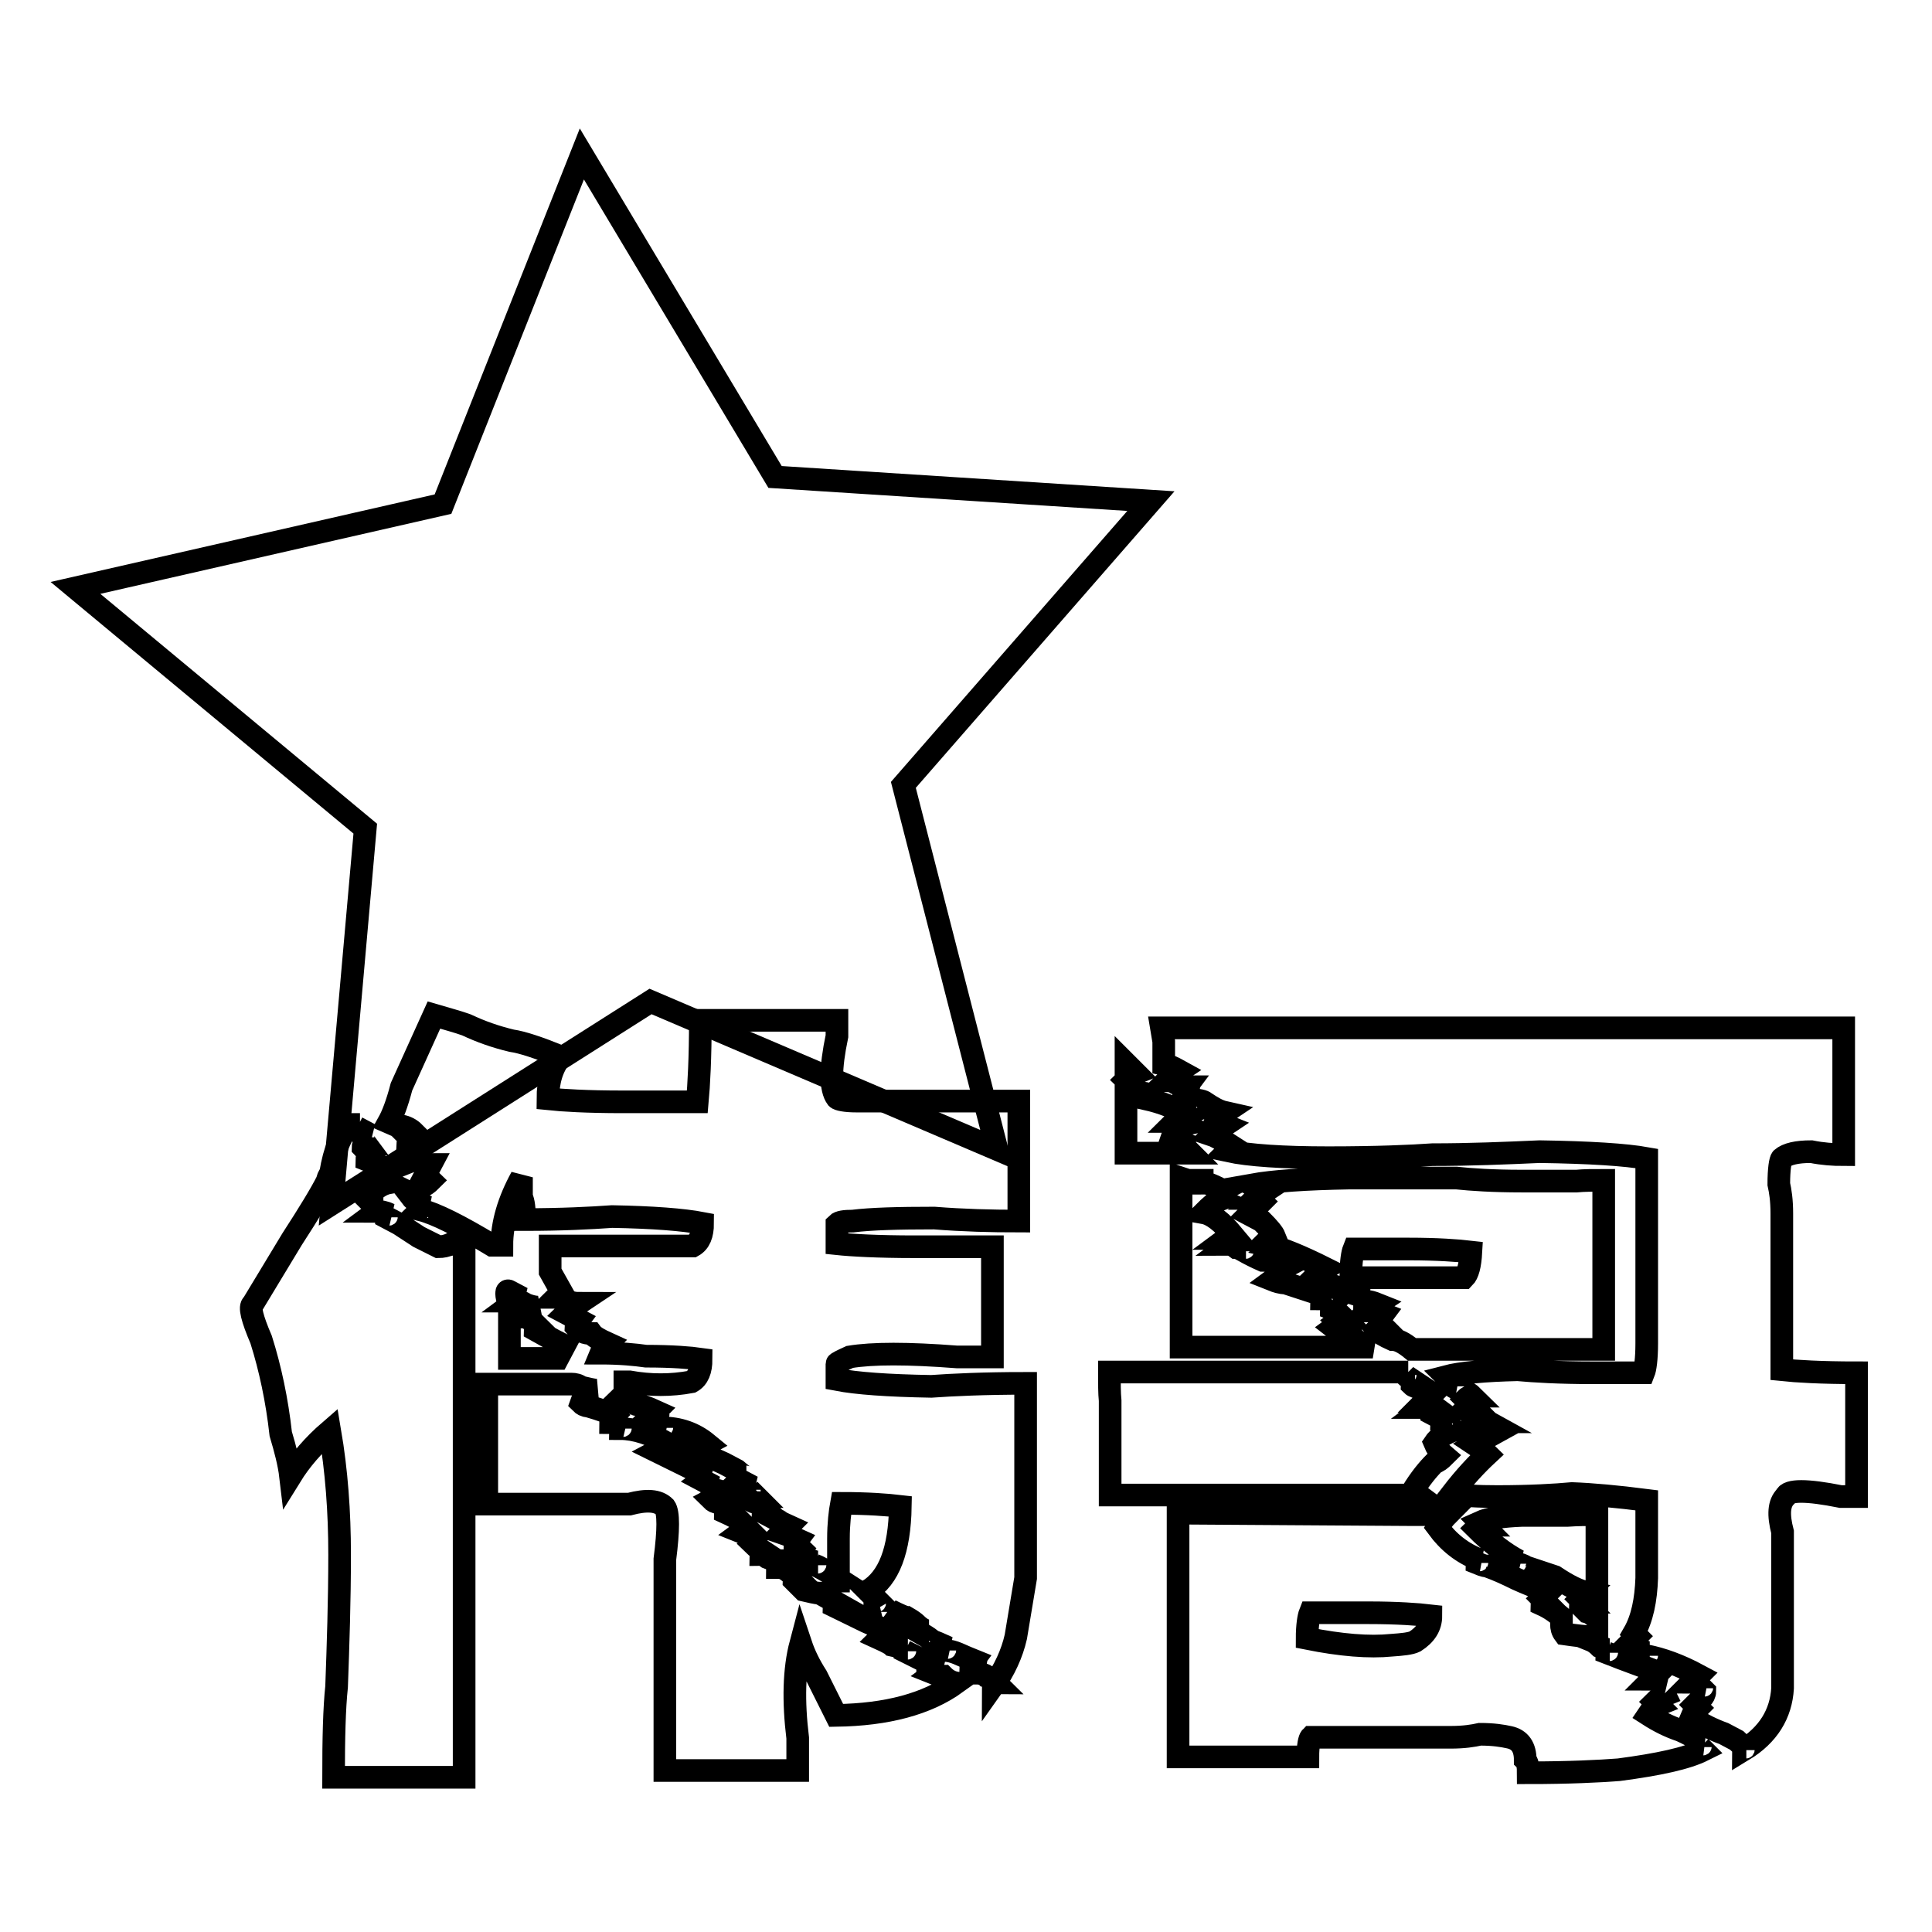 <?xml version="1.0" encoding="utf-8"?>
<!-- Svg Vector Icons : http://www.onlinewebfonts.com/icon -->
<!DOCTYPE svg PUBLIC "-//W3C//DTD SVG 1.1//EN" "http://www.w3.org/Graphics/SVG/1.1/DTD/svg11.dtd">
<svg version="1.1" xmlns="http://www.w3.org/2000/svg" xmlns:xlink="http://www.w3.org/1999/xlink" x="0px" y="0px" viewBox="0 0 256 256" enable-background="new 0 0 256 256" xml:space="preserve">
<g><g><path stroke-width="3" fill-opacity="0" stroke="#000000"  d="M132.1,152.3l-45.9-19.6L44,159.5l4.4-49.7L10,77.9l48.7-11.1l18.4-46.4l25.6,42.8l49.8,3.2l-32.8,37.6L132.1,152.3z"/><path stroke-width="3" fill-opacity="0" stroke="#000000"  d="M33.5,172.8l5.2-8.6c2.2-3.4,3.8-6,4.7-7.8c0-0.2,0.1-0.5,0.4-0.9c0.5-3.1,1.4-5.2,2.6-6.5c0.5,0,0.9,0,1.3,0c-0.2,0-0.4,0.1-0.4,0.4l1.7,0.9c-0.2,0-0.5,0.1-0.9,0.4c0,0.2,0.1,0.5,0.4,0.9c-0.2,0-0.4,0.1-0.4,0.4c0.2,0.2,0.5,0.7,0.9,1.3c-0.2,0-0.4,0.1-0.4,0.4c0.5,0.2,0.9,0.4,1.3,0.4c0.5,0.5,1.1,0.8,1.7,0.9c-0.5,0.2-0.9,0.7-1.3,1.3c0.2,0,0.7,0.1,1.3,0.4c-1.1,0.2-2.1,0.9-3,2.1c0.5,0.5,0.8,0.8,0.9,0.9c0.5,0.2,0.9,0.4,1.3,0.4c-0.2,0-0.5,0.1-0.9,0.4c0.5,0,1.1,0.1,1.7,0.4c-0.2,0-0.4,0.1-0.4,0.4l1.7,0.9l2.6,1.7l2.6,1.3c0.5,0,1.1-0.1,1.7-0.4c0.5,0,1.1,0.3,1.7,0.9v3.9v0.9v12.9c0,17.4,0,34.8,0,52.1H44.2c0-5.2,0.1-9.2,0.4-12C44.8,218,45,212.1,45,206c0-5.7-0.4-11.1-1.3-16.4c-2.2,1.9-3.9,3.9-5.2,6c-0.2-1.7-0.7-3.6-1.3-5.6c-0.5-4.5-1.4-8.7-2.6-12.5C33.4,174.7,33,173.1,33.5,172.8z M51.5,148.7c0.5-0.9,1.1-2.4,1.7-4.7l4.3-9.5c1.7,0.5,3.2,0.9,4.3,1.3c1.9,0.9,3.9,1.6,6,2.1c1.4,0.2,3.5,0.9,6.5,2.1c-1.1,1.4-1.7,3.2-1.7,5.6c1.9,0.2,5.2,0.4,9.9,0.4c3.4,0,6.7,0,9.9,0c0.2-2.2,0.4-5.8,0.4-10.8h18.1c0,0.9,0,1.6,0,2.1c-0.9,4.3-0.9,7,0,8.2c0.2,0.2,1.1,0.4,2.6,0.4h3.4H135c0,5.4,0,10.7,0,15.9c-3.7,0-7.4-0.1-11.2-0.4c-4.8,0-8.4,0.1-10.8,0.4c-1.1,0-1.8,0.1-2.1,0.4v2.6c1.9,0.2,5.4,0.4,10.3,0.4h10.3v14.6c-1.4,0-2.9,0-4.7,0c-6.5-0.5-11.2-0.5-14.2,0c-1.1,0.5-1.7,0.8-1.7,0.9c0,0.9,0,1.6,0,2.1c2.6,0.5,6.7,0.8,12.5,0.9c2.8-0.2,7-0.4,12.5-0.4v25.8l-1.3,7.8c-0.5,2.2-1.5,4.4-3,6.5c0-0.2,0.1-0.4,0.4-0.4c-0.5-0.5-0.9-0.8-1.3-0.9c-0.2-0.2-0.7-0.4-1.3-0.4c0.2-0.2,0.5-0.4,0.9-0.4c-0.5-0.2-1.1-0.4-1.7-0.4c0-0.2,0.1-0.5,0.4-0.9c-0.5-0.2-1.2-0.5-2.1-0.9c-0.5-0.2-1.1-0.4-1.7-0.4c0-0.2,0.1-0.4,0.4-0.4c-1.1-0.5-1.8-0.8-2.1-0.9c-0.2-0.2-0.6-0.5-1.3-0.9c0.2-0.2,0.5-0.4,0.9-0.4c-0.5,0-1.1-0.3-1.7-0.9c-0.2-0.2-0.6-0.5-1.3-0.9c-0.2,0-0.9-0.3-2.1-0.9c0.2,0.2-0.5-0.1-2.1-0.9c0-0.2,0.1-0.4,0.4-0.4c-0.2-0.2-0.7-0.7-1.3-1.3c2.8-1.7,4.2-5.4,4.3-11.2c-1.7-0.2-4.3-0.4-7.8-0.4c-0.2,1.1-0.4,2.7-0.4,4.7c0,1.9,0,3.8,0,5.6h-0.9c0.2,0,0.4,0,0.4,0c0-0.2,0.1-0.4,0.4-0.4c-1.7-1.1-2.7-1.6-3-1.7c0-0.2,0.1-0.4,0.4-0.4c-0.2,0-0.6-0.1-1.3-0.4c-0.2-0.2-0.6-0.4-1.3-0.4c0-0.2,0.1-0.5,0.4-0.9c-0.2-0.2-0.5-0.4-0.9-0.4c0-0.2,0.1-0.5,0.4-0.9c-1.1-0.5-1.8-0.8-2.1-0.9l0.9-0.9c-1.1-0.5-1.7-0.8-1.7-0.9l-1.7-0.9c0-0.2,0.1-0.4,0.4-0.4c-0.2-0.2-0.7-0.5-1.3-0.9c-0.2,0-0.5-0.1-0.9-0.4c0.2-0.2,0.5-0.4,0.9-0.4l-0.9-0.9c0-0.2,0.1-0.4,0.4-0.4l-1.7-0.9c0.2-0.2,0.5-0.4,0.9-0.4c-0.2,0-0.6-0.3-1.3-0.9l-1.7-0.9c-1.1-0.5-2.4-1.1-3.9-1.7l1.7-0.9c-1.7-1.4-3.7-2.1-6-2.1c0-0.2,0.1-0.4,0.4-0.4c-1.1-0.5-1.8-0.8-2.1-0.9l0.9-0.9c-1.1-0.5-1.9-0.8-2.6-0.9c-1.1-0.5-1.8-0.8-2.1-0.9c0.2-0.2,0.9-0.7,2.1-1.3c-0.5,0-1.1-0.1-1.7-0.4c-0.2-0.2-0.7-0.4-1.3-0.4c0.9,0,1.6,0,2.1,0c2.8,0.5,5.5,0.5,8.2,0c0.9-0.5,1.3-1.5,1.3-3c-1.4-0.2-3.8-0.4-7.3-0.4c-1.4-0.2-3.4-0.4-6-0.4c0.2-0.5,0.5-0.9,0.9-1.3c-1.1-0.5-1.8-0.9-2.1-1.3c-0.9,0-1.6-0.3-2.1-0.9c0-0.2,0.1-0.5,0.4-0.9l-1.7-0.9c0.5-0.5,1.1-0.9,1.7-1.3c-0.5,0-1.1-0.1-1.7-0.4c-0.2-0.2-0.7-0.4-1.3-0.4c0.2-0.2,0.5-0.4,0.9-0.4c-0.5-0.9-1.1-1.9-1.7-3v-3.4c4.5,0,9,0,13.3,0h2.6c1.1,0,2.1,0,3,0c0.9-0.5,1.3-1.5,1.3-3c-2.6-0.5-6.6-0.8-12-0.9c-2.8,0.2-6.7,0.4-11.6,0.4c0-1.4-0.1-2.4-0.4-3v-2.6c-1.7,3.1-2.6,6.1-2.6,9c-0.2,0-0.6,0-1.3,0c-4.3-2.6-7.5-4.2-9.5-4.7c0.2-0.2,0.5-0.4,0.9-0.4c-1.1-0.5-1.8-0.9-2.1-1.3c0.5-0.2,0.9-0.7,1.3-1.3c0.5-0.2,0.9-0.5,1.3-0.9c-0.2-0.2-0.5-0.4-0.9-0.4l0.9-1.7c-0.2,0-0.6-0.1-1.3-0.4c-0.2-0.2-0.7-0.4-1.3-0.4c0-0.2,0.1-0.4,0.4-0.4c-0.2-0.5-0.5-0.9-0.9-1.3c0-0.2,0.1-0.5,0.4-0.9l-0.4-0.4c0.2-0.2,0.5-0.4,0.9-0.4c-0.5-0.5-1.1-0.8-1.7-0.9C52.6,149.3,52.2,149,51.5,148.7z M110.9,212.4c-0.2,0-0.4,0.1-0.4,0.4l4.3,2.1c1.1,0.5,2.1,0.9,3,1.3c-0.5,0.2-0.9,0.5-1.3,0.9c1.1,0.5,1.6,0.8,1.7,0.9c0.9,0.2,1.6,0.4,2.1,0.4c-0.2,0-0.4,0.1-0.4,0.4l3.4,1.7c-0.2,0-0.4,0.1-0.4,0.4c0.5,0,1.1,0.1,1.7,0.4c-0.2,0-0.5,0.1-0.9,0.4c0.5,0.2,0.9,0.4,1.3,0.4c0.5,0.5,1.1,0.8,1.7,0.9c-3.9,2.8-9.2,4.2-15.9,4.3l-2.6-5.2c-0.9-1.4-1.6-2.8-2.1-4.3c-0.9,3.4-1,7.6-0.4,12.5v4.3c-5.7,0-11.5,0-17.6,0v-25.9c0-0.5,0-1.2,0-2.1c0.5-3.9,0.5-6.2,0-6.9c-0.9-0.9-2.4-1-4.7-0.4c-0.2,0-0.7,0-1.3,0c-5.7,0-11.5,0-17.6,0c0-5.2,0-10.5,0-15.9h11.2c0.5,0,0.9,0.1,1.3,0.4c0.9,0.2,1.6,0.4,2.1,0.4c-1.1,0.2-1.8,0.8-2.1,1.7c0.2,0.2,0.5,0.4,0.9,0.4c1.7,0.5,2.9,0.9,3.4,1.3c-0.2,0.2-0.4,0.5-0.4,0.9c0.5,0,1.1,0.1,1.7,0.4c-0.2,0-0.4,0.1-0.4,0.4c1.9,0,4.1,0.7,6.5,2.1l-1.7,0.9l6.9,3.4c-0.2,0-0.5,0.1-0.9,0.4l1.7,0.9c-0.2,0-0.4,0.1-0.4,0.4c0.5,0,1.1,0.1,1.7,0.4l-1.7,0.9c0.2,0.2,0.5,0.4,0.9,0.4c0.5,0.2,0.9,0.5,1.3,0.9c-0.2,0-0.4,0.1-0.4,0.4c1.1,0.5,1.6,0.8,1.7,0.9c0.5,0.5,0.9,0.9,1.3,1.3c-0.2,0-0.5,0.1-0.9,0.4c0.5,0.2,0.9,0.4,1.3,0.4c0.5,0.5,0.9,0.8,1.3,0.9c-0.2,0-0.5,0.1-0.9,0.4c0.2,0.2,0.7,0.5,1.3,0.9c-0.2,0-0.4,0.1-0.4,0.4c0.2,0,0.5,0.1,0.9,0.4c0.5,0.2,1.1,0.4,1.7,0.4c-0.2,0.2-0.4,0.5-0.4,0.9c0.5,0,0.9,0.1,1.3,0.4c0.2,0,0.7,0.3,1.3,0.9c-0.2,0-0.4,0.1-0.4,0.4c0.5,0.5,0.9,0.9,1.3,1.3c0.9,0.2,1.6,0.4,2.1,0.4L110.9,212.4z M67.5,171.1l1.7,0.9c-0.2,0-0.5,0.1-0.9,0.4c0.5,0,0.9,0.1,1.3,0.4c0.5,0.2,1.1,0.4,1.7,0.4c-0.5,0.2-1.1,0.7-1.7,1.3c0.2,0,0.8,0.4,1.7,1.3c-0.2,0-0.4,0.1-0.4,0.4c0.9,0.5,2.1,1.2,3.9,2.1l-0.9,1.7h-5.1c-0.2,0-0.6,0-1.3,0v-6v-0.9C67,171.5,67,170.8,67.5,171.1z"/><path stroke-width="3" fill-opacity="0" stroke="#000000"  d="M147,181.8h39.6c-0.2,0-0.4,0.1-0.4,0.4c0.2,0.2,0.7,0.5,1.3,0.9c-0.2,0-0.4,0.1-0.4,0.4c0.2,0.2,0.7,0.4,1.3,0.4c0.5,0.2,0.9,0.5,1.3,0.9l-0.9,0.9c0.2,0,0.5,0.1,0.9,0.4c-0.2,0-0.5,0.1-0.9,0.4c0.2,0,0.7,0.1,1.3,0.4c-0.2,0-0.4,0.1-0.4,0.4l1.7,0.9c-0.2,0-0.4,0.1-0.4,0.4l1.7,0.9c-1.4,0.5-2.2,1.1-2.6,1.7c0.2,0.5,0.6,1.1,1.3,1.7c-0.5,0.5-0.9,0.8-1.3,0.9c-0.9,0.9-1.9,2.1-3,3.9c0.2,0,0.5,0.1,0.9,0.4c-13.4,0-27,0-40.9,0c0-3.9,0-8.1,0-12.5C147,184.6,147,183.3,147,181.8z M149.2,140.9c0.5,0.5,0.9,0.9,1.3,1.3c-0.5,0.2-0.9,0.5-1.3,0.9c0.2,0.2,0.5,0.4,0.9,0.4c0.5,0.5,0.9,0.8,1.3,0.9c-0.2,0-0.4,0.1-0.4,0.4c0.5,0,1.1,0.1,1.7,0.4c-0.2,0-0.5,0.1-0.9,0.4c2.2,0.5,4,1.2,5.2,2.1c-0.5,0.2-0.9,0.5-1.3,0.9c0.2,0,0.7,0.1,1.3,0.4c-0.9,0.2-1.4,0.8-1.7,1.7c0.5,0.2,0.9,0.4,1.3,0.4c0.5,0.5,1.1,0.8,1.7,0.9c-0.2,0-0.5,0.1-0.9,0.4c0.2,0.2,0.4,0.4,0.4,0.4h-8.6c0-2.6,0-5.3,0-8.2v-2.6C149.2,142,149.2,141.6,149.2,140.9z M153.9,136.2h90.4c0,5.7,0,11.3,0,16.8c-1.4,0-2.8-0.1-4.3-0.4c-1.9,0-3.2,0.3-3.9,0.9c-0.2,0.2-0.4,1.4-0.4,3.4c0.2,0.9,0.4,2.1,0.4,3.9v20.7c1.9,0.2,5.2,0.4,9.9,0.4v16.4c-0.5,0-1.2,0-2.1,0c-4.5-0.9-7-0.9-7.3,0c-0.9,0.9-1,2.4-0.4,4.7v1.7v9.5v9.5c-0.2,3.4-1.9,6.2-5.2,8.2c0-0.2,0.1-0.4,0.4-0.4c-0.2,0-0.7-0.3-1.3-0.9l-1.7-0.9c-1.4-0.5-2.8-1.2-4.3-2.1c0.2-0.5,0.5-0.9,0.9-1.3l-0.4-0.4l0.9-0.9c0.2-0.2,0.4-0.5,0.4-0.9l-0.4-0.4c0-0.2,0.1-0.4,0.4-0.4c-0.5-0.2-1.1-0.4-1.7-0.4l0.9-0.9c-2.6-1.4-4.9-2.2-6.9-2.6c0-0.2,0.1-0.4,0.4-0.4c-0.5,0-1.1-0.3-1.7-0.9c-0.2,0-0.5-0.1-0.9-0.4l0.9-0.9l-0.4-0.4c1.1-1.9,1.6-4.4,1.7-7.3c0-2.6,0-5.3,0-8.2c0-0.5,0-1.2,0-2.1c-3.9-0.5-7.2-0.8-9.9-0.9c-2.2,0.2-5.5,0.4-9.9,0.4c-2.6,0-4.6-0.1-6-0.4c1.7-2.2,3.3-3.9,4.7-5.2c-0.5-0.5-1.1-0.9-1.7-1.3c0.9-0.5,1.9-1.1,3-1.7c-1.1-0.5-1.8-0.8-2.1-0.9c0.2-0.2,0.5-0.4,0.9-0.4c-0.9-0.5-1.6-0.8-2.1-0.9c0-0.2,0.1-0.4,0.4-0.4c-0.5-0.2-0.9-0.4-1.3-0.4c0.2-0.2,0.5-0.4,0.9-0.4l-0.9-0.9c0.2-0.2,0.5-0.4,0.9-0.4c-0.2-0.2-0.7-0.5-1.3-0.9c-0.5,0-0.9-0.1-1.3-0.4c0-0.2,0.1-0.4,0.4-0.4c-0.5-0.2-0.9-0.5-1.3-0.9c1.9-0.5,5.1-0.8,9.5-0.9c2.2,0.2,5.5,0.4,9.9,0.4h3.4h3.4c0.2-0.5,0.4-1.8,0.4-3.9v-3.4c0-6.9,0-13.9,0-21.1c-2.8-0.5-7.5-0.8-14.2-0.9c-4.5,0.2-9.2,0.4-14.2,0.4c-2.8,0.2-7.4,0.4-13.8,0.4c-6,0-10.5-0.3-13.3-0.9c0.2-0.2,0.5-0.4,0.9-0.4c-1.7-1.1-2.7-1.6-3-1.7c0.5-0.5,1.1-0.9,1.7-1.3c-0.5-0.2-0.9-0.4-1.3-0.4c0.2-0.5,0.7-0.9,1.3-1.3c-0.9-0.2-1.7-0.7-2.6-1.3c-0.2-0.2-0.9-0.4-2.1-0.4c0.2-0.2,0.5-0.4,0.9-0.4c-0.5-0.2-1.1-0.4-1.7-0.4c0-0.2,0.1-0.5,0.4-0.9c-0.2,0-0.7-0.1-1.3-0.4c-0.2-0.2-0.7-0.4-1.3-0.4c0.5-0.5,1.1-0.9,1.7-1.3c-0.9-0.5-1.6-0.8-2.1-0.9c0-0.9,0-1.9,0-3L153.9,136.2L153.9,136.2z M187.1,200.7c1.7,0,3.3,0,4.7,0c-0.5,0.5-0.9,1.1-1.3,1.7c1.4,1.9,3.2,3.4,5.6,4.3c-0.2,0-0.4,0.1-0.4,0.4c0.5,0.2,0.9,0.4,1.3,0.4c1.4,0.5,2.7,1.1,3.9,1.7c1.1,0.5,2.5,1.1,4.3,1.7l-0.9,0.9c0.2,0.2,0.4,0.4,0.4,0.4c-0.2,0-0.4,0.1-0.4,0.4c1.1,0.5,1.9,1.1,2.6,1.7v0.9c0,0.5,0.1,0.9,0.4,1.3c1.4,0.2,2.8,0.4,4.3,0.4c-0.2,0-0.5,0.1-0.9,0.4c0.5,0.2,0.9,0.5,1.3,0.9c0.5,0.2,0.9,0.4,1.3,0.4c-0.2,0-0.4,0.1-0.4,0.4c2.8,1.1,5.1,1.9,6.9,2.6l-0.9,0.9c0.5,0,1.1,0.1,1.7,0.4c-0.2,0-0.4,0.1-0.4,0.4c0,0.2,0.1,0.7,0.4,1.3c-0.5,0.2-0.9,0.5-1.3,0.9c0.2,0.2,0.4,0.4,0.4,0.4c-0.5,0.2-0.9,0.7-1.3,1.3c1.4,0.9,2.8,1.6,4.3,2.1c1.1,0.5,1.6,0.8,1.7,0.9c0.5,0.5,0.9,0.8,1.3,0.9c-0.2,0-0.4,0.1-0.4,0.4c0.2,0.2,0.4,0.4,0.4,0.4c-2.2,1.1-5.9,1.9-11.2,2.6c-2.6,0.2-6.6,0.4-12,0.4c0-0.9-0.1-1.4-0.4-1.7c0-1.7-0.7-2.7-2.1-3c-0.9-0.2-2.1-0.4-3.9-0.4c-0.9,0.2-2.1,0.4-3.9,0.4c-6,0-12.2,0-18.5,0c-0.2,0.2-0.4,1.1-0.4,2.6h-17.2c0-10.5,0-21.3,0-32.3L187.1,200.7L187.1,200.7z M157.4,156.4h3.4c-0.2,0-0.5,0.1-0.9,0.4c0.2,0,0.9,0.3,2.1,0.9l-1.7,0.9c0.2,0,0.6,0.1,1.3,0.4c-0.5,0.2-1.2,0.8-2.1,1.7c1.1,0.2,2.4,1.2,3.9,3c-0.2,0-0.5,0.1-0.9,0.4c0.2,0,0.7,0.1,1.3,0.4c-0.2,0-0.5,0.1-0.9,0.4c0.2,0,0.5,0.1,0.9,0.4c0.5,0,0.9,0,1.3,0c-0.2,0-0.4,0.1-0.4,0.4c0.9,0.5,1.7,0.9,2.6,1.3c0.9,0,1.9,0.3,3,0.9l-1.7,0.9c0.2,0,0.5,0.1,0.9,0.4c-0.2,0-0.5,0.1-0.9,0.4c0.5,0.2,1.1,0.4,1.7,0.4l5.2,1.7c-0.2,0-0.4,0.1-0.4,0.4c0.5,0,1.1,0.1,1.7,0.4c-0.2,0.2-0.4,0.5-0.4,0.9c0.5,0.2,1.1,0.7,1.7,1.3c-0.2,0-0.5,0.1-0.9,0.4c0.2,0.2,0.4,0.4,0.4,0.4c-0.2,0-0.5,0.1-0.9,0.4c1.4,1.1,3.1,1.9,5.2,2.6c-8.2,0-16.7,0-25.4,0v-22.4L157.4,156.4L157.4,156.4z M212.5,156.4v22.4c-8.2,0-16.7,0-25.4,0c-1.1-0.9-1.9-1.3-2.6-1.3c-1.1-0.5-1.8-0.9-2.1-1.3c0.2-0.2,0.5-0.4,0.9-0.4l-0.4-0.4c0-0.5,0.1-0.9,0.4-1.3c-0.5-0.2-1.2-0.4-2.1-0.4c0.2-0.2,0.7-0.5,1.3-0.9c-0.5-0.2-1.1-0.4-1.7-0.4c0-0.2,0.1-0.4,0.4-0.4c-1.7-0.5-2.9-0.9-3.4-1.3c-1.7-0.5-2.9-0.8-3.4-0.9c0.2-0.2,0.5-0.4,0.9-0.4c-0.2-0.2-0.5-0.4-0.9-0.4c0.2-0.2,0.7-0.5,1.3-0.9c-3.4-1.7-5.9-2.7-7.3-3c0.2-0.2,0.5-0.4,0.9-0.4c-0.5-0.2-0.9-0.4-1.3-0.4c0.2-0.2,0.5-0.4,0.9-0.4c-0.2-0.5-0.8-1.2-1.7-2.1l-1.7-0.9l1.7-1.7c-0.2-0.2-0.5-0.4-0.9-0.4c0.2-0.2,0.7-0.5,1.3-0.9l-1.7-0.9c2.8-0.5,7.1-0.8,12.9-0.9c4.8,0,9.5,0,14.2,0c1.9,0.2,4.8,0.4,8.6,0.4c2.6,0,5,0,7.3,0C209.9,156.4,211.2,156.4,212.5,156.4z M187.5,217.5c1.4-0.9,2.1-2,2.1-3.4c-1.7-0.2-4.5-0.4-8.2-0.4h-7.8c-0.2,0.5-0.4,1.7-0.4,3.4c4.5,0.9,8.2,1.2,11.2,0.9C185.8,217.9,186.9,217.8,187.5,217.5z M179.3,169.3c3.7,0,7.2,0,10.8,0c1.4,0,2.7,0,3.9,0c0.5-0.5,0.8-1.6,0.9-3.4c-1.7-0.2-4.5-0.4-8.2-0.4c-2.2,0-4.7,0-7.3,0c-0.2,0.5-0.4,1.7-0.4,3.4C179.1,169.1,179.2,169.3,179.3,169.3z M211.6,200.7v13.8c-0.5-0.5-0.9-0.8-1.3-0.9l-0.9-0.9c0-0.2,0.1-0.4,0.4-0.4l-0.4-0.4l0.9-0.9c-1.1-0.2-2.5-0.9-4.3-2.1l-3.9-1.3c-0.2-0.2-0.7-0.4-1.3-0.4c0-0.2,0.1-0.4,0.4-0.4c-1.7-0.9-3.6-2.3-5.6-4.3c0.2-0.2,0.5-0.4,0.9-0.4l-0.4-0.4c1.1-0.5,2.9-0.8,5.6-0.9h6C209.1,200.7,210.4,200.7,211.6,200.7z"/></g></g>
</svg>